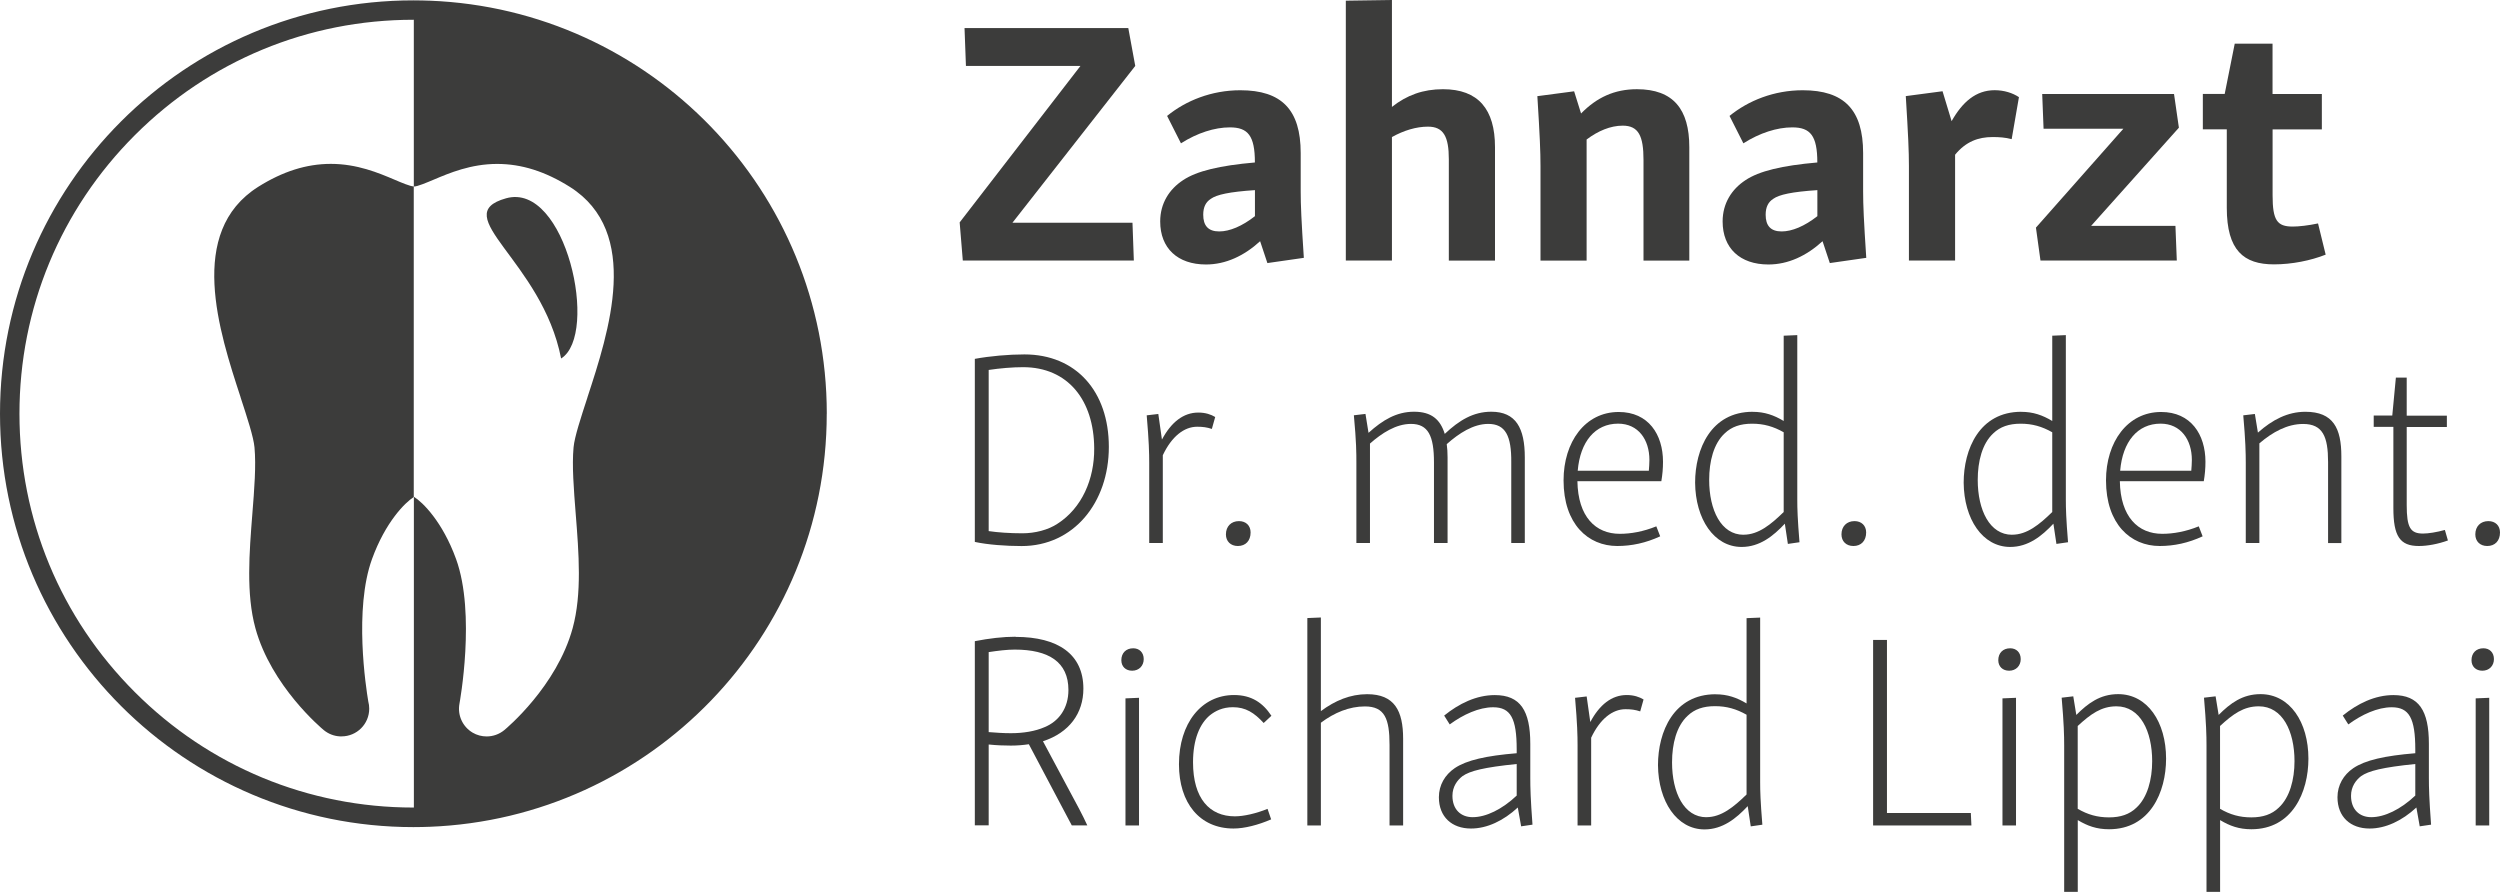 <?xml version="1.0" encoding="utf-8"?>
<svg xmlns="http://www.w3.org/2000/svg" id="Ebene_1" viewBox="0 0 478.11 170.58">
  <defs>
    <style>.cls-1{fill:#3c3c3b;stroke-width:0px;}</style>
  </defs>
  <path class="cls-1" d="m112.35,76c-1.27,3.89-2.48,7.57-2.66,9.56-.32,3.5.04,7.97.41,12.7.6,7.52,1.21,15.3-.58,21.86-3.03,11.11-12.67,19.18-13.08,19.51-.97.8-2.17,1.21-3.37,1.21-.93,0-1.86-.24-2.69-.73-1.92-1.14-2.92-3.35-2.51-5.54.03-.17,3.16-17.17-.65-27.66-2.59-7.14-6.41-10.89-8.05-11.89-.01,0-.03.02-.04.03v-59.38s.03,0,.04,0c.68,0,2.39-.73,3.77-1.31,3-1.27,7.11-3.01,12.14-3.01,4.67,0,9.21,1.44,13.9,4.39,13.7,8.65,7.48,27.67,3.36,40.26m-66.33,0c1.27,3.89,2.48,7.57,2.66,9.56.32,3.5-.03,7.97-.41,12.7-.59,7.52-1.21,15.3.58,21.86,3.03,11.1,12.67,19.17,13.08,19.51.9.74,1.99,1.15,3.1,1.2.1,0,.2,0,.3,0,2.92,0,5.29-2.37,5.29-5.29,0-.48-.06-.95-.18-1.39-.45-2.67-2.76-17.67.72-27.25,2.57-7.08,6.34-10.82,8-11.86v59.4s-.05,0-.08,0c-20.12,0-39.04-7.83-53.27-22.06C11.56,118.16,3.72,99.24,3.72,79.12s7.84-39.04,22.07-53.27C40.02,11.62,58.93,3.78,79.06,3.78c.03,0,.05,0,.08,0v31.88c-.71-.03-2.37-.73-3.72-1.31-3-1.27-7.11-3.01-12.14-3.01-4.67,0-9.21,1.44-13.9,4.39-13.7,8.65-7.48,27.67-3.36,40.26m112.1,3.12C158.11,36.49,124.38,1.76,82.16.13h0s-.07,0-.11,0c-.42-.02-.85-.03-1.27-.04-.57-.01-1.14-.02-1.72-.02C35.4.06,0,35.46,0,79.12s35.4,79.06,79.06,79.06c.57,0,1.14,0,1.71-.02.44,0,.87-.02,1.3-.04.03,0,.06,0,.08,0,42.22-1.63,75.96-36.37,75.96-78.99"/>
  <path class="cls-1" d="m96.79,37.92c-11.43,3.2,6.86,11.89,10.52,30.64,7.32-4.57.91-33.84-10.52-30.64"/>
  <polygon class="cls-1" points="217.11 12.61 193.62 42.6 216.58 42.6 216.84 49.83 184.13 49.83 183.53 42.53 206.63 12.61 184.73 12.61 184.46 5.37 215.78 5.37 217.11 12.61"/>
  <path class="cls-1" d="m233.17,44.26c1.99,0,4.38-1,6.83-2.92v-4.98c-4.91.33-7.3.86-8.43,1.66-.93.6-1.46,1.53-1.46,3.05,0,2.06.93,3.19,3.05,3.19m6.83-13.2c0-5.11-1.33-6.7-4.78-6.7-2.92,0-6.24,1.06-9.36,3.05l-2.65-5.24c3.58-2.92,8.49-4.91,14-4.91,7.9,0,11.55,3.72,11.55,12.01v7.37c0,2.59.13,5.51.6,12.67l-6.97,1-1.39-4.18c-3.05,2.79-6.57,4.45-10.35,4.45-5.44,0-8.76-3.12-8.76-8.23,0-3.45,1.73-6.17,4.38-7.9,2.59-1.73,6.97-2.79,13.74-3.38"/>
  <path class="cls-1" d="m266.21,20.44c2.85-2.26,5.97-3.38,9.75-3.38,6.77,0,9.95,3.85,9.95,11.08v21.7h-8.83v-19.38c0-4.31-1-6.24-3.98-6.24-2.26,0-4.64.73-6.9,1.99v23.62h-8.82V.13l8.82-.13v20.44Z"/>
  <path class="cls-1" d="m302.37,21.7c2.99-3.05,6.37-4.64,10.68-4.64,6.97,0,10.02,3.85,10.02,11.08v21.7h-8.76v-19.24c0-4.58-.93-6.57-3.98-6.57-2.32,0-4.71,1-6.9,2.65v23.16h-8.82v-18.11c0-2.72-.13-5.77-.6-13.34l7.03-.93,1.33,4.25Z"/>
  <path class="cls-1" d="m340.73,44.26c1.99,0,4.38-1,6.83-2.92v-4.98c-4.91.33-7.3.86-8.43,1.66-.93.6-1.46,1.53-1.46,3.05,0,2.06.93,3.19,3.05,3.19m6.83-13.2c0-5.11-1.33-6.7-4.78-6.7-2.92,0-6.24,1.06-9.36,3.05l-2.65-5.24c3.58-2.92,8.49-4.91,14-4.91,7.9,0,11.55,3.72,11.55,12.01v7.37c0,2.59.13,5.51.6,12.67l-6.97,1-1.39-4.18c-3.05,2.79-6.57,4.45-10.35,4.45-5.44,0-8.76-3.12-8.76-8.23,0-3.45,1.73-6.17,4.38-7.9,2.59-1.73,6.97-2.79,13.74-3.38"/>
  <path class="cls-1" d="m373.24,23.16c2.06-3.65,4.64-5.91,8.23-5.91,1.79,0,3.45.53,4.64,1.33l-1.39,8.03c-1.26-.33-2.39-.4-3.65-.4-2.72,0-5.11.86-7.17,3.38v20.24h-8.83v-18.11c0-2.72-.13-5.77-.6-13.34l7.03-.93,1.73,5.71Z"/>
  <polygon class="cls-1" points="416.7 24.42 399.91 43.2 416.04 43.2 416.3 49.83 390.23 49.83 389.36 43.53 406.08 24.62 390.82 24.62 390.56 17.98 415.77 17.98 416.7 24.42"/>
  <path class="cls-1" d="m434.62,17.98h9.42v6.77h-9.42v12.61c0,4.78.86,5.97,3.85,5.97,1.13,0,2.99-.2,4.84-.6l1.46,5.97c-2.85,1.13-6.44,1.86-9.89,1.86-5.77,0-9.02-2.65-9.02-10.82v-15h-4.58v-6.77h4.18l1.92-9.62h7.23v9.62Z"/>
  <path class="cls-1" d="m189.08,70.75v30.82c1.75.26,4.08.42,6.46.42s4.93-.64,6.73-1.85c4.61-2.97,7.04-8.47,6.99-14.4-.05-9.21-5.03-15.52-13.61-15.52-2.01,0-4.45.21-6.57.53m6.83-2.97c9.85,0,16.15,7.04,16.15,17.69s-6.73,18.96-16.68,18.96c-3.02,0-6.51-.26-8.95-.79v-35.01c2.86-.53,6.46-.85,9.48-.85"/>
  <path class="cls-1" d="m222.23,84.04c1.75-3.28,4.08-5.14,6.94-5.14,1.38,0,2.44.37,3.23.85l-.64,2.28c-.95-.32-1.75-.42-2.81-.42-2.49,0-4.87,1.85-6.57,5.45v16.79h-2.6v-15.36c0-1.8-.05-4.08-.48-9.06l2.22-.26.69,4.87Z"/>
  <path class="cls-1" d="m236.95,99.66c1.32,0,2.22.85,2.22,2.17,0,1.59-.95,2.59-2.44,2.59-1.38,0-2.28-.9-2.28-2.22,0-1.54,1.01-2.54,2.49-2.54"/>
  <path class="cls-1" d="m261.73,82.77c2.7-2.44,5.35-4.03,8.69-4.03s5.03,1.48,5.88,4.24c2.75-2.59,5.45-4.24,8.9-4.24,4.71,0,6.41,3.13,6.41,8.74v16.36h-2.59v-15.41c.05-5.08-1.11-7.36-4.4-7.36-2.86,0-5.61,1.8-7.94,3.87.11.74.16,1.64.16,2.54v16.36h-2.6v-15.41c0-5.08-1.11-7.36-4.4-7.36-2.86,0-5.56,1.75-7.84,3.76v19.01h-2.6v-15.36c0-1.8,0-3.92-.48-9.06l2.22-.26.58,3.6Z"/>
  <path class="cls-1" d="m301.72,90.03h13.61c.05-.69.11-1.38.11-2.07,0-3.87-2.12-6.94-5.98-6.94-4.4,0-7.26,3.44-7.73,9m7.84-11.23c5.67,0,8.47,4.29,8.47,9.53,0,1.27-.11,2.49-.32,3.71h-16.05c.11,6.83,3.5,10.06,8.1,10.06,2.12,0,4.5-.42,6.99-1.43l.74,1.91c-2.75,1.27-5.45,1.85-8.21,1.85-5.56,0-10.27-4.18-10.27-12.55,0-7.36,4.13-13.08,10.54-13.08"/>
  <path class="cls-1" d="m333.44,102.26c2.86,0,5.24-1.96,7.68-4.34v-15.25c-1.96-1.11-3.81-1.64-6.04-1.64s-3.92.58-5.24,1.85c-2.12,1.96-2.97,5.35-2.97,8.9,0,5.77,2.28,10.49,6.57,10.49m1.75-23.51c2.28,0,4.08.64,5.93,1.75v-16.31l2.6-.11v31.51c0,1.64.05,3.55.42,8.1l-2.22.32-.58-3.87c-2.22,2.38-4.82,4.45-8.26,4.45-5.3,0-8.84-5.35-8.9-12.29,0-6.41,3.02-13.56,11.02-13.56"/>
  <path class="cls-1" d="m354.67,99.66c1.32,0,2.22.85,2.22,2.17,0,1.59-.95,2.59-2.44,2.59-1.38,0-2.28-.9-2.28-2.22,0-1.54,1.01-2.54,2.49-2.54"/>
  <path class="cls-1" d="m384.8,102.26c2.86,0,5.24-1.96,7.68-4.34v-15.25c-1.96-1.11-3.81-1.64-6.04-1.64s-3.92.58-5.24,1.85c-2.12,1.96-2.97,5.35-2.97,8.9,0,5.77,2.28,10.49,6.57,10.49m1.75-23.51c2.28,0,4.08.64,5.93,1.75v-16.31l2.6-.11v31.51c0,1.64.05,3.55.42,8.1l-2.22.32-.58-3.87c-2.22,2.38-4.82,4.45-8.26,4.45-5.3,0-8.84-5.35-8.9-12.29,0-6.41,3.02-13.56,11.02-13.56"/>
  <path class="cls-1" d="m405.46,90.03h13.61c.05-.69.11-1.38.11-2.07,0-3.87-2.12-6.94-5.98-6.94-4.4,0-7.26,3.44-7.73,9m7.84-11.23c5.67,0,8.47,4.29,8.47,9.53,0,1.27-.11,2.49-.32,3.71h-16.05c.11,6.83,3.5,10.06,8.1,10.06,2.12,0,4.5-.42,6.99-1.43l.74,1.91c-2.75,1.27-5.45,1.85-8.21,1.85-5.56,0-10.27-4.18-10.27-12.55,0-7.36,4.13-13.08,10.54-13.08"/>
  <path class="cls-1" d="m431.83,82.72c2.75-2.44,5.67-3.97,9.06-3.97,5.35,0,6.88,3.18,6.88,8.53v16.58h-2.54v-15.52c0-4.82-1.01-7.26-4.77-7.26-3.02,0-5.83,1.54-8.37,3.71v19.06h-2.6v-15.36c0-1.8-.05-4.24-.48-9.06l2.22-.26.58,3.55Z"/>
  <path class="cls-1" d="m460.27,79.49h7.68v2.17h-7.68v14.93c0,4.29.69,5.45,3.12,5.45,1.01,0,2.65-.26,4.18-.69l.58,2.01c-1.91.69-3.92,1.06-5.56,1.06-3.65,0-4.87-1.91-4.87-7.26v-15.52h-3.76v-2.17h3.55l.69-7.26h2.07v7.26Z"/>
  <path class="cls-1" d="m475.89,99.66c1.32,0,2.22.85,2.22,2.17,0,1.59-.95,2.59-2.44,2.59-1.38,0-2.28-.9-2.28-2.22,0-1.54,1.01-2.54,2.49-2.54"/>
  <path class="cls-1" d="m189.08,124.71v15.3c1.43.11,2.75.21,4.24.21,2.38,0,4.66-.37,6.46-1.16,2.7-1.11,4.55-3.6,4.55-7.1,0-5.35-3.76-7.73-10.27-7.73-1.48,0-3.18.21-4.98.48m5.14-2.91c8.16,0,12.97,3.34,12.97,9.9,0,4.71-2.7,8.42-7.73,10.06l6.94,12.97c.58,1.06,1.06,2.12,1.54,3.12h-2.97l-8.21-15.52c-1.06.16-2.22.26-3.44.26s-2.75-.05-4.24-.21v15.46h-2.65v-35.22c2.7-.53,5.4-.85,7.78-.85"/>
  <path class="cls-1" d="m217.83,157.87h-2.59v-24.31l2.59-.11v24.41Zm-1.11-33.89c1.16,0,2.01.79,2.01,2.07s-.9,2.22-2.22,2.22c-1.22,0-2.06-.79-2.06-2.01,0-1.38.9-2.28,2.28-2.28"/>
  <path class="cls-1" d="m236,132.92c3.34,0,5.51,1.48,7.15,3.97l-1.48,1.38c-1.8-1.96-3.44-3.02-5.88-3.02-2.01,0-3.39.74-4.4,1.54-1.91,1.59-3.23,4.55-3.23,9,0,6.94,3.18,10.33,8,10.33,1.69,0,4.03-.53,6.25-1.43l.69,2.01c-2.44,1.06-5.08,1.75-7.2,1.75-6.46,0-10.43-4.87-10.43-12.29,0-7.84,4.29-13.24,10.54-13.24"/>
  <path class="cls-1" d="m252.62,135.99c2.7-2.01,5.61-3.23,8.84-3.23,5.24,0,6.88,3.18,6.88,8.53v16.58h-2.6v-15.41c0-4.98-.9-7.36-4.71-7.36-2.97,0-5.83,1.17-8.42,3.12v19.65h-2.59v-39.67l2.59-.11v17.9Z"/>
  <path class="cls-1" d="m281.64,156.28c2.54,0,5.61-1.48,8.42-4.13v-6.04c-6.3.64-8.95,1.32-10.38,2.33-.95.74-1.91,1.96-1.91,3.76,0,2.59,1.59,4.08,3.87,4.08m8.42-12.23v-.74c0-5.93-1.16-8.05-4.5-8.05-2.7,0-5.72,1.38-8.31,3.28l-1.06-1.69c2.81-2.28,6.14-3.92,9.69-3.92,4.87,0,6.78,2.97,6.78,9.32v6.51c0,1.85.05,3.97.42,8.95l-2.17.32-.64-3.6c-2.75,2.54-5.88,4.02-8.95,4.02-3.65,0-6.14-2.22-6.14-5.98,0-2.33,1.16-4.29,3.02-5.56,2.28-1.54,6.04-2.38,11.86-2.86"/>
  <path class="cls-1" d="m304.15,138.06c1.75-3.28,4.08-5.14,6.94-5.14,1.38,0,2.44.37,3.23.85l-.64,2.28c-.95-.32-1.75-.42-2.81-.42-2.49,0-4.87,1.85-6.57,5.45v16.79h-2.6v-15.36c0-1.8-.05-4.08-.48-9.06l2.22-.26.69,4.87Z"/>
  <path class="cls-1" d="m326.34,156.28c2.86,0,5.24-1.96,7.68-4.34v-15.25c-1.96-1.11-3.81-1.64-6.04-1.64s-3.92.58-5.24,1.85c-2.12,1.96-2.97,5.35-2.97,8.9,0,5.77,2.28,10.49,6.57,10.49m1.75-23.51c2.28,0,4.08.64,5.93,1.75v-16.31l2.6-.11v31.51c0,1.64.05,3.55.42,8.1l-2.22.32-.58-3.87c-2.22,2.38-4.82,4.45-8.26,4.45-5.3,0-8.84-5.35-8.9-12.29,0-6.41,3.02-13.56,11.02-13.56"/>
  <polygon class="cls-1" points="377.02 157.87 358.22 157.87 358.22 122.38 360.87 122.38 360.87 155.48 376.91 155.48 377.02 157.87"/>
  <path class="cls-1" d="m385.55,157.87h-2.59v-24.31l2.59-.11v24.41Zm-1.11-33.89c1.17,0,2.01.79,2.01,2.07s-.9,2.22-2.22,2.22c-1.22,0-2.07-.79-2.07-2.01,0-1.38.9-2.28,2.28-2.28"/>
  <path class="cls-1" d="m397.35,138.85v15.83c1.91,1.11,3.76,1.64,5.98,1.64s3.92-.58,5.24-1.85c2.12-1.96,3.02-5.4,3.02-8.9,0-5.72-2.28-10.49-6.83-10.49-2.91,0-4.93,1.48-7.41,3.76m-.26-2.12c2.22-2.22,4.55-3.97,8-3.97,5.61,0,9.16,5.35,9.16,12.34,0,6.41-3.07,13.5-10.91,13.5-2.38,0-4.13-.64-5.98-1.75v13.72h-2.6v-28.02c0-1.91-.05-4.08-.48-9.11l2.22-.26.58,3.55Z"/>
  <path class="cls-1" d="m424.57,138.85v15.83c1.91,1.11,3.76,1.64,5.98,1.64s3.92-.58,5.24-1.85c2.12-1.96,3.02-5.4,3.02-8.9,0-5.72-2.28-10.49-6.83-10.49-2.91,0-4.93,1.48-7.41,3.76m-.26-2.12c2.22-2.22,4.55-3.97,8-3.97,5.61,0,9.16,5.35,9.16,12.34,0,6.41-3.07,13.5-10.91,13.5-2.38,0-4.13-.64-5.98-1.75v13.72h-2.6v-28.02c0-1.91-.05-4.08-.48-9.11l2.22-.26.58,3.55Z"/>
  <path class="cls-1" d="m453.49,156.28c2.54,0,5.61-1.48,8.42-4.13v-6.04c-6.3.64-8.95,1.32-10.38,2.33-.95.74-1.91,1.96-1.91,3.76,0,2.59,1.59,4.08,3.87,4.08m8.42-12.23v-.74c0-5.93-1.16-8.05-4.5-8.05-2.7,0-5.72,1.38-8.31,3.28l-1.06-1.69c2.81-2.28,6.14-3.92,9.69-3.92,4.87,0,6.78,2.97,6.78,9.32v6.51c0,1.85.05,3.97.42,8.95l-2.17.32-.64-3.6c-2.75,2.54-5.88,4.02-8.95,4.02-3.65,0-6.14-2.22-6.14-5.98,0-2.33,1.16-4.29,3.02-5.56,2.28-1.54,6.04-2.38,11.86-2.86"/>
  <path class="cls-1" d="m476.05,157.87h-2.59v-24.31l2.59-.11v24.41Zm-1.11-33.89c1.16,0,2.01.79,2.01,2.07s-.9,2.22-2.22,2.22c-1.22,0-2.07-.79-2.07-2.01,0-1.38.9-2.28,2.28-2.28"/>
</svg>